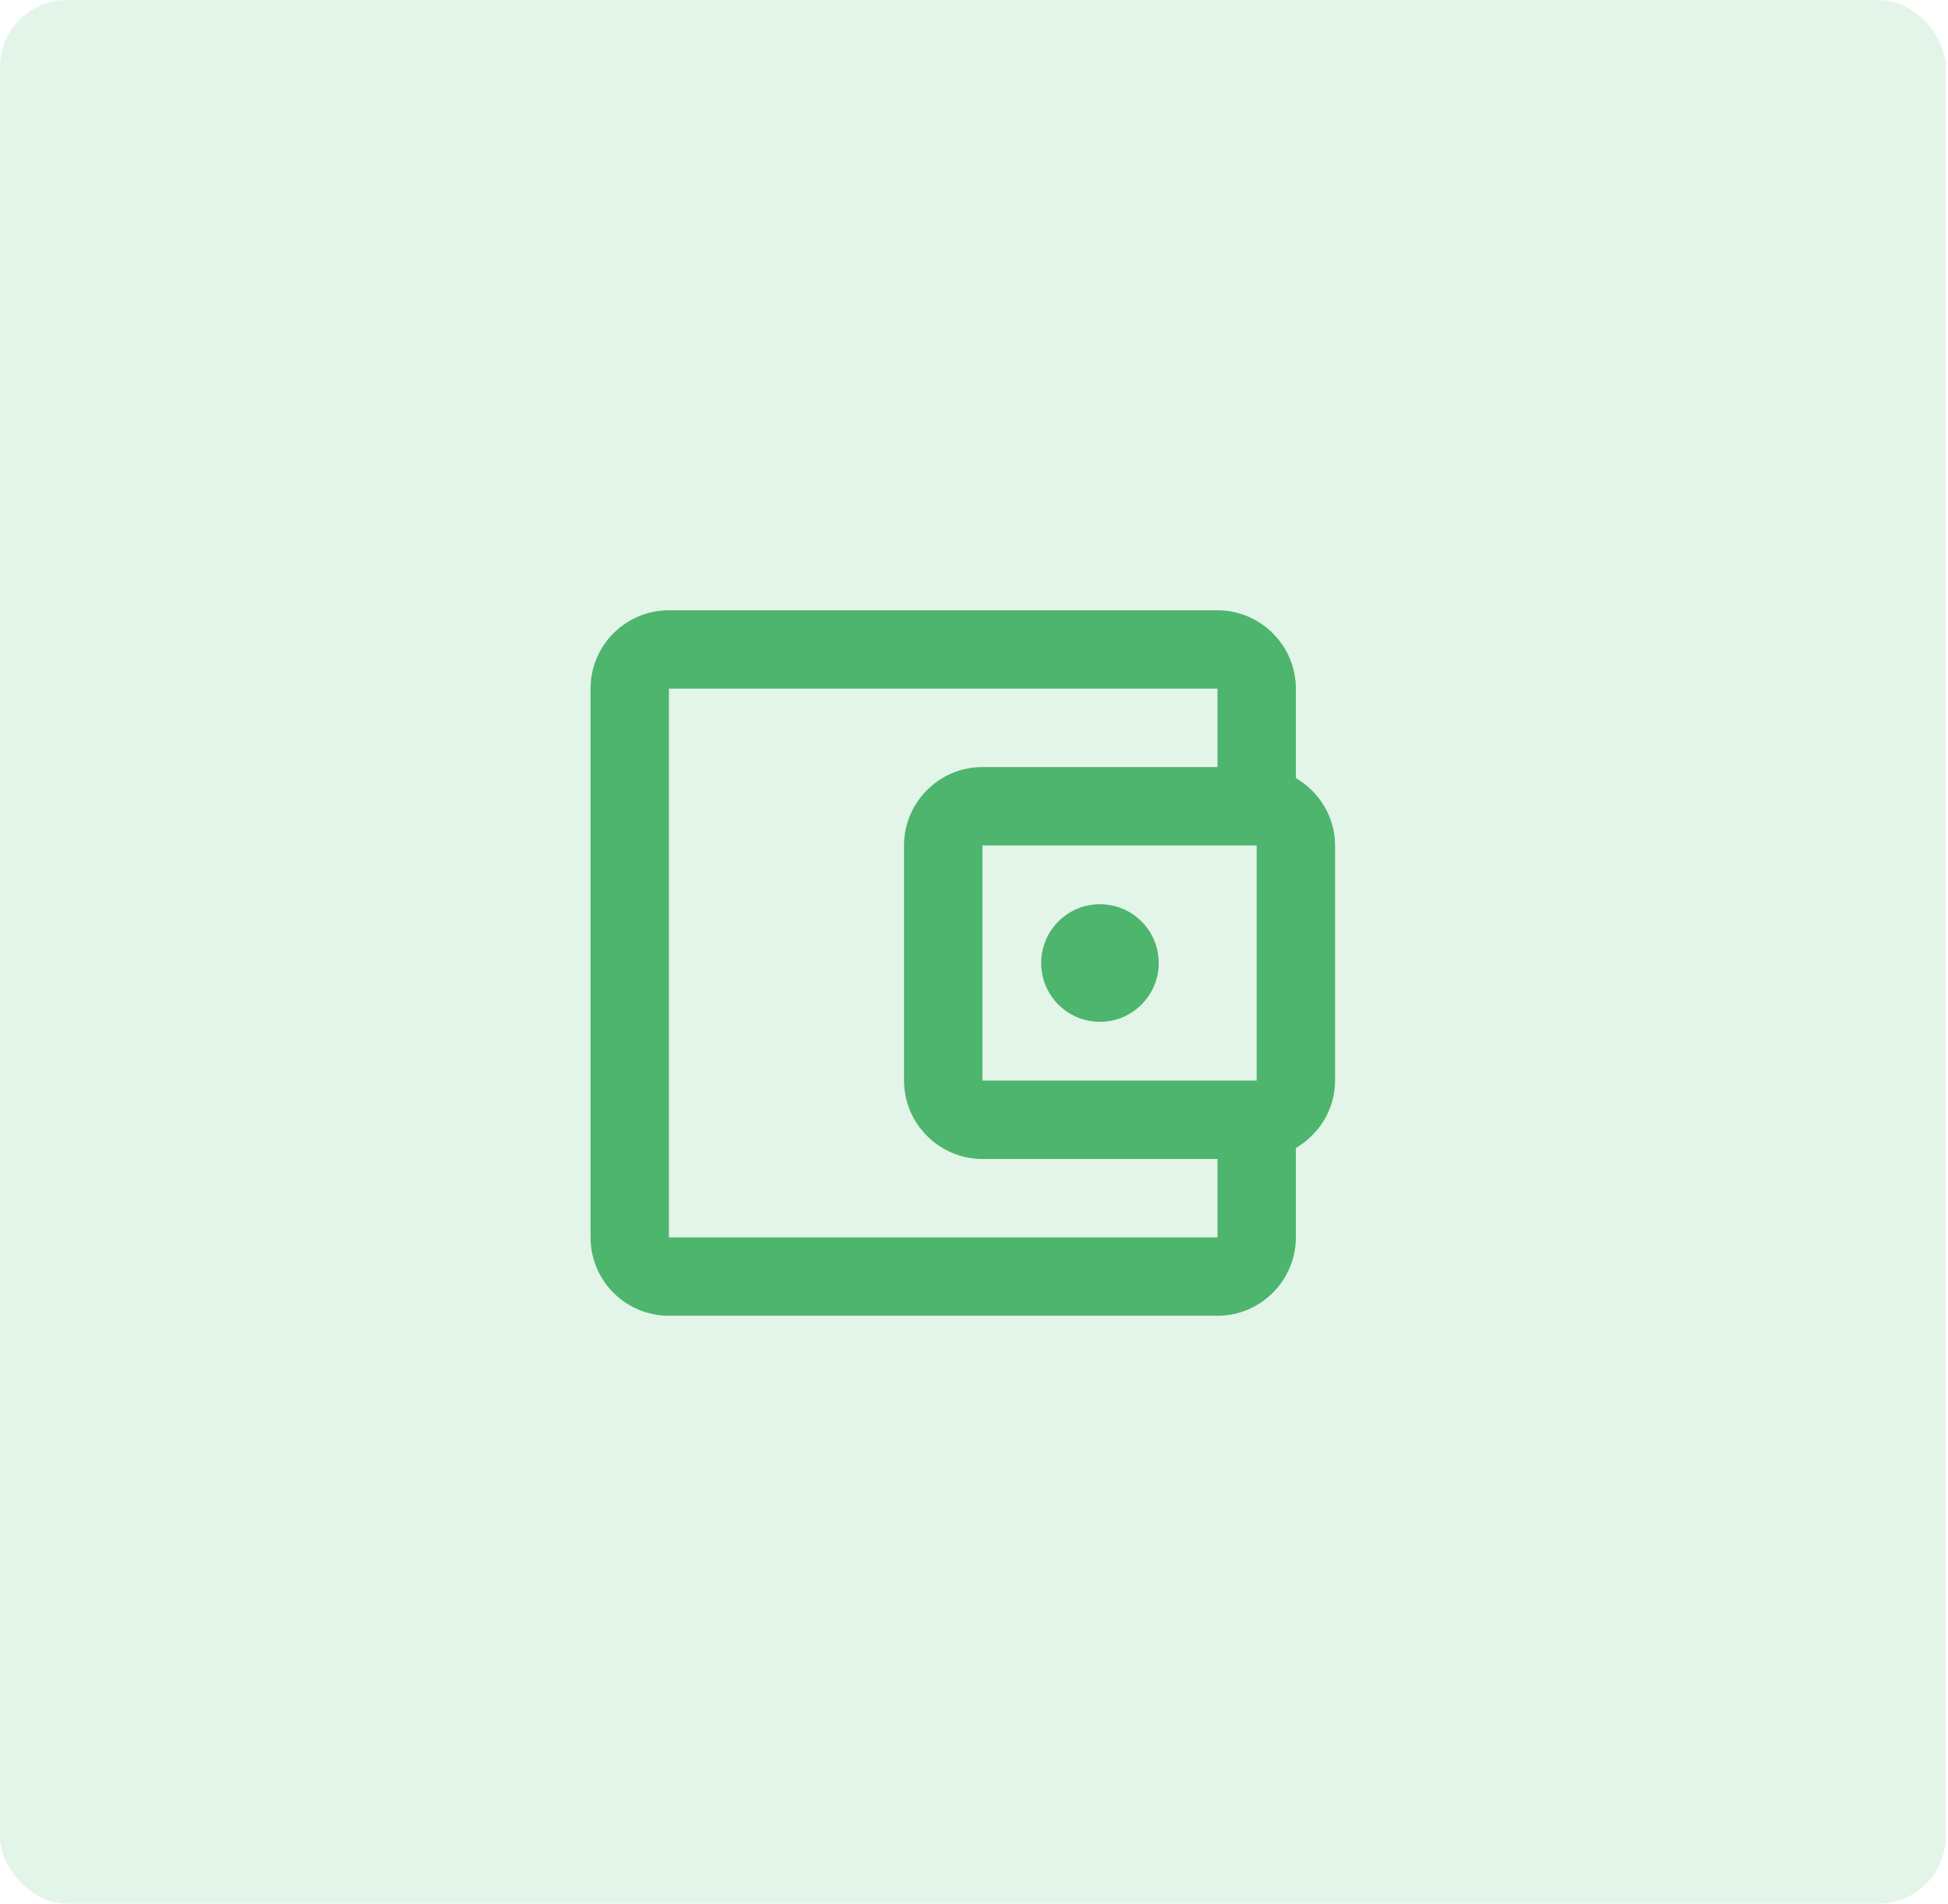 <?xml version="1.0" encoding="UTF-8"?> <svg xmlns="http://www.w3.org/2000/svg" width="348" height="340" viewBox="0 0 348 340" fill="none"> <rect width="347.593" height="340" rx="12" fill="#4DB56D" fill-opacity="0.16"></rect> <path d="M231.5 138.96V123C231.5 115.3 225.2 109 217.5 109H119.5C111.73 109 105.5 115.3 105.5 123V221C105.5 228.7 111.73 235 119.5 235H217.5C225.2 235 231.5 228.7 231.5 221V205.04C235.63 202.59 238.5 198.18 238.5 193V151C238.5 145.82 235.63 141.41 231.5 138.96ZM224.5 151V193H175.5V151H224.5ZM119.5 221V123H217.5V137H175.5C167.8 137 161.5 143.3 161.5 151V193C161.5 200.7 167.8 207 175.5 207H217.5V221H119.5Z" fill="#4DB56D"></path> <path d="M196.5 182.5C202.299 182.5 207 177.799 207 172C207 166.201 202.299 161.5 196.5 161.5C190.701 161.5 186 166.201 186 172C186 177.799 190.701 182.5 196.5 182.5Z" fill="#4DB56D"></path> </svg> 